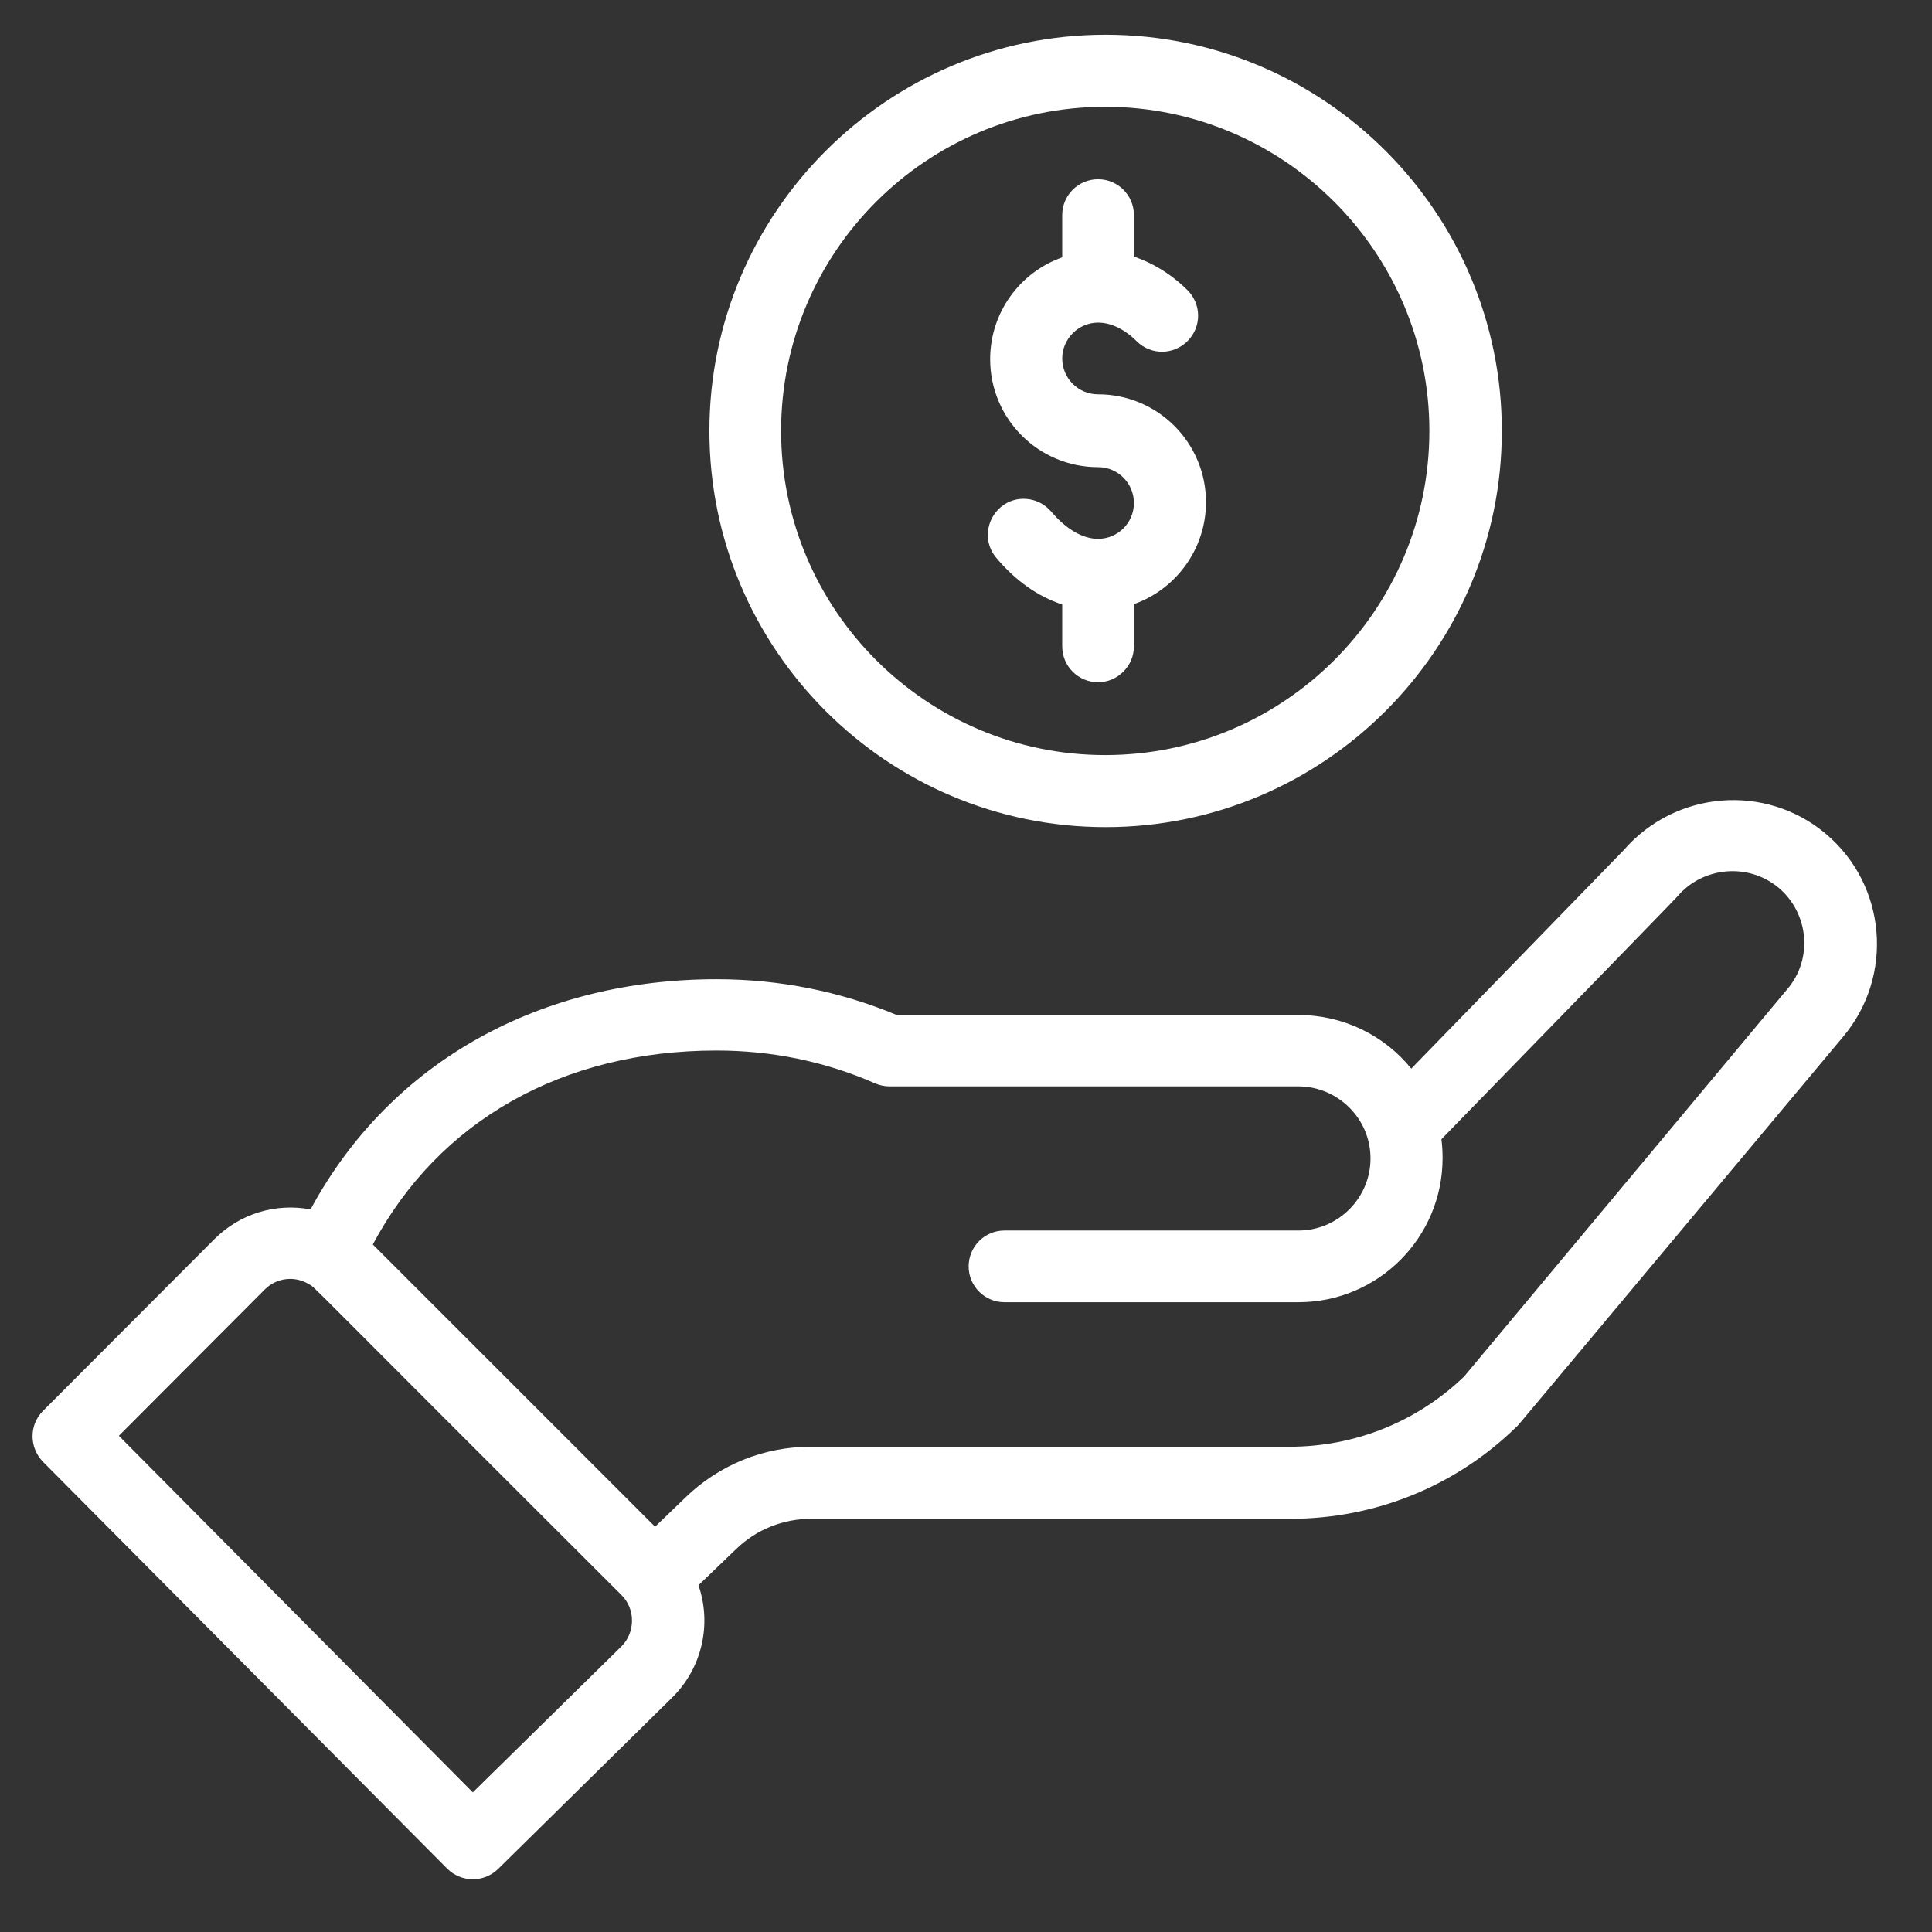 <?xml version="1.0" encoding="UTF-8"?> <!-- Generator: Adobe Illustrator 25.4.1, SVG Export Plug-In . SVG Version: 6.00 Build 0) --> <svg xmlns="http://www.w3.org/2000/svg" xmlns:xlink="http://www.w3.org/1999/xlink" version="1.1" x="0px" y="0px" viewBox="0 0 512 512" style="enable-background:new 0 0 512 512;" xml:space="preserve"><rect x="0" y="0" width="512" height="512" fill="#333333" stroke="none"/> <style type="text/css"> .st0{display:none;} .st1{display:inline;} .st2{fill:#FFFFFF;stroke:#FFFFFF;stroke-width:3;stroke-miterlimit:10;} .st3{fill:none;stroke:#FFFFFF;stroke-width:19;stroke-miterlimit:10;} .st4{fill:#FFFFFF;} </style> <g id="Layer_1" class="st0"> <g id="Layer_2_00000127742714280873577420000002899310213188750487_"> <rect x="0.5" y="-0.1" class="st1" width="510.4" height="510.9"></rect> </g> <rect x="1.6" y="0.9" class="st1" width="508.4" height="508.7"></rect> <path class="st1" d="M228.3,344.2c3.6-3.7,3.6-9.6,0-13.2c-3.6-3.6-9.6-3.6-13.2,0c-3.6,3.7-3.6,9.6,0,13.2 C218.7,347.8,224.6,347.8,228.3,344.2z"></path> </g> <g id="Layer_2" class="st0"> <g id="Capa_1"> <g class="st1"> <g> <path class="st2" d="M437,226c14.4-10.1,24-27,24-46c0-31.1-25.2-56.3-56.3-56.3s-56.3,25.2-56.3,56.3c0,19,9.5,35.9,24,46 c-12.4,4.3-23.7,10.9-33.3,19.5c-13.2-11.2-28.7-19.8-45.7-24.9c20.6-12.5,34.4-35.2,34.4-61.1c0-39.4-31.9-71.3-71.3-71.3 s-71.3,32-71.3,71.3c0,25.8,13.8,48.6,34.4,61.1c-16.8,5.1-32.1,13.6-45.2,24.6c-9.6-8.4-20.7-14.9-32.9-19.1 c14.4-10.1,24-27,24-46c0-31.1-25.2-56.3-56.3-56.3S53.1,148.9,53.1,180c0,19,9.5,35.9,24,46c-38.7,13.4-66.5,50.1-66.5,93.4 v6.4c0,0.2,0.2,0.4,0.4,0.4h119.3c-0.7,5.4-1.1,10.9-1.1,16.5v6.6c0,28.7,23.2,51.9,51.9,51.9h151.2c28.7,0,51.9-23.2,51.9-51.9 v-6.6c0-5.6-0.4-11.1-1.1-16.5h120.1c0.2,0,0.4-0.2,0.4-0.4v-6.4C503.4,276.1,475.7,239.4,437,226z M364,179.8 c0-22.4,18.2-40.7,40.7-40.7s40.7,18.2,40.7,40.7c0,22.1-17.9,40.2-39.9,40.7c-0.3,0-0.5,0-0.8,0s-0.5,0-0.8,0 C381.8,220.1,364,202.1,364,179.8z M200.7,159.6c0-30.7,25-55.7,55.7-55.7s55.7,25,55.7,55.7c0,29.7-23.3,53.9-52.5,55.6 c-1.1,0-2.1,0-3.2,0s-2.1,0-3.2,0C224,213.5,200.7,189.2,200.7,159.6z M68.4,179.8c0-22.4,18.2-40.7,40.7-40.7 s40.7,18.2,40.7,40.7c0,22.1-17.9,40.2-39.9,40.7c-0.3,0-0.5,0-0.8,0s-0.5,0-0.8,0C86.3,220.1,68.4,202.1,68.4,179.8z M133,310.6H26.4c4.4-41.6,39.5-74.1,82.1-74.4c0.2,0,0.4,0,0.6,0s0.4,0,0.6,0c20.3,0.1,38.8,7.6,53.2,19.8 C148.8,271.2,138.4,289.9,133,310.6z M368.4,349.4c0,20-16.3,36.3-36.3,36.3H180.9c-20,0-36.3-16.3-36.3-36.3v-6.6 c0-60.6,48.4-110.1,108.6-111.9c1.1,0.1,2.2,0.1,3.3,0.1c1.1,0,2.2,0,3.3-0.1c60.2,1.8,108.6,51.3,108.6,111.9L368.4,349.4 L368.4,349.4z M380,310.6c-5.4-20.6-15.6-39-29.6-54.2c14.4-12.5,33.2-20,53.7-20.2c0.2,0,0.4,0,0.6,0s0.4,0,0.6,0 c42.6,0.3,77.7,32.9,82.1,74.4H380z"></path> </g> </g> </g> <g class="st1"> <path class="st3" d="M311.1,97.6c2.3-11.3,10.5-19.3,18.4-17.7c7.8,1.5,12.3,11.9,9.9,23.3c-2.3,11.3-10.6,19.3-18.4,17.7 C313.2,119.3,308.7,109,311.1,97.6z M348.9,143.9c6.5-0.1,11.6-7.8,11.4-17.2c-0.1-9.4-5.5-16.9-12-16.9 c-6.5,0.1-11.6,7.8-11.5,17.2C337.1,136.5,342.5,144,348.9,143.9z M290.7,106.7c9.8,0,17.8-11.7,17.9-26.2 c0.1-14.5-7.8-26.4-17.6-26.5c-9.8-0.1-17.8,11.7-17.9,26.2C273,94.8,280.9,106.7,290.7,106.7z M219.2,127.7 c-20.2-0.1-58.2,4.6-58.5,48.2c-0.4,63.1,76.2,63.2,75.7,132.7c-0.4,55.6-60.2,62.3-58.5,125.4c0.9,33.9,13.9,63.9,68.9,64.3 c37.5,0.3,59.3-35.4,59.5-67.8c0.6-88.1,59-114.1,56.7-200C360.7,144.5,257,128,219.2,127.7z M180.3,105 c16.7-2.5,27.1-24.7,23.5-49.5c-3.7-24.8-20.2-42.9-36.8-40.4s-27.1,24.7-23.5,49.5C147.2,89.4,163.7,107.5,180.3,105z M243.1,98.9c12.1-1.1,20.6-16.1,19-33.7c-1.6-17.5-12.7-30.9-24.8-29.8s-20.5,16.1-19,33.7C219.9,86.7,231,100,243.1,98.9z"></path> </g> </g> <g id="Capa_1_00000160148551032047505740000014665563434187079072_"> <path class="st4" d="M188,114.2c0,57.9,47.1,105,105,105s105-47.1,105-105s-47.1-105-105-105S188,56.4,188,114.2z M378.8,114.2 c0,47.4-38.5,85.9-85.9,85.9s-85.9-38.5-85.9-85.9c0-47.4,38.5-85.9,85.9-85.9S378.8,66.9,378.8,114.2z"></path> <path class="st4" d="M118.5,495.2c3.7,3.7,9.7,3.8,13.5,0.1l46.3-45.6c7.9-7.9,10.3-19.5,6.8-29.6l10-9.6c5.4-5.2,12.4-8,19.9-8 h126.9c22.5,0,43.8-8.6,59.9-24.3c0.7-0.6-5,6.1,86.6-103.4c13.6-16.1,11.6-40.2-4.5-53.8c-16-13.5-39.9-11.5-53.6,4.3l-56.3,57.9 c-7.1-8.8-18-14.2-29.7-14.2H237.7c-15.1-6.3-31.2-9.5-47.8-9.5c-46,0-86.1,21.2-107.6,61c-9.1-1.7-18.6,1-25.5,7.9l-45.4,45.5 c-3.7,3.7-3.7,9.7,0,13.5L118.5,495.2z M189.9,278.4c14.6,0,28.8,2.9,42,8.7c1.2,0.5,2.5,0.8,3.8,0.8h108.4 c10.3,0,19.1,8.4,19.1,19.1c0,10.5-8.6,19.1-19.1,19.1h-77.9c-5.3,0-9.5,4.3-9.5,9.5c0,5.3,4.3,9.5,9.5,9.5h77.9 c21.1,0,38.2-17.1,38.2-38.2c0-1.7-0.1-3.3-0.3-5c54.5-56,62.2-63.9,62.5-64.3c6.8-8,18.9-9,26.9-2.3c8,6.8,9.1,18.9,2.2,26.9 L388,364.8c-12.5,12-28.9,18.6-46.3,18.6H214.8c-12.4,0-24.2,4.8-33.1,13.4l-8.1,7.8l-74.8-74.8C116.3,297,149.1,278.4,189.9,278.4 z M70.2,341.7c3.1-3.1,8-3.7,11.8-1.3c1.7,1-3.1-3.3,82.7,82.3c3.8,3.8,3.6,9.9,0.1,13.5L125.3,475l-93.8-94.5L70.2,341.7z"></path> <path class="st4" d="M281.5,57v11.2c-11.1,3.9-19.1,14.5-19.1,27c0,15.8,12.8,28.6,28.6,28.6c5.3,0,9.5,4.3,9.5,9.5 c0,5.3-4.3,9.5-9.5,9.5c-4.1,0-8.5-2.6-12.4-7.2c-3.4-4-9.4-4.6-13.4-1.2c-4,3.4-4.6,9.4-1.2,13.4c5.1,6.1,11.1,10.3,17.5,12.4 v11.1c0,5.3,4.3,9.5,9.5,9.5s9.5-4.3,9.5-9.5v-11.2c11.1-3.9,19.1-14.6,19.1-27c0-15.8-12.8-28.6-28.6-28.6c-5.3,0-9.5-4.3-9.5-9.5 s4.3-9.5,9.5-9.5c3.4,0,7,1.7,10.3,5c3.8,3.7,9.8,3.6,13.5-0.2c3.7-3.8,3.6-9.8-0.2-13.5c-4.8-4.7-9.7-7.3-14.1-8.8V57 c0-5.3-4.3-9.5-9.5-9.5S281.5,51.7,281.5,57z"></path> </g> </svg> 